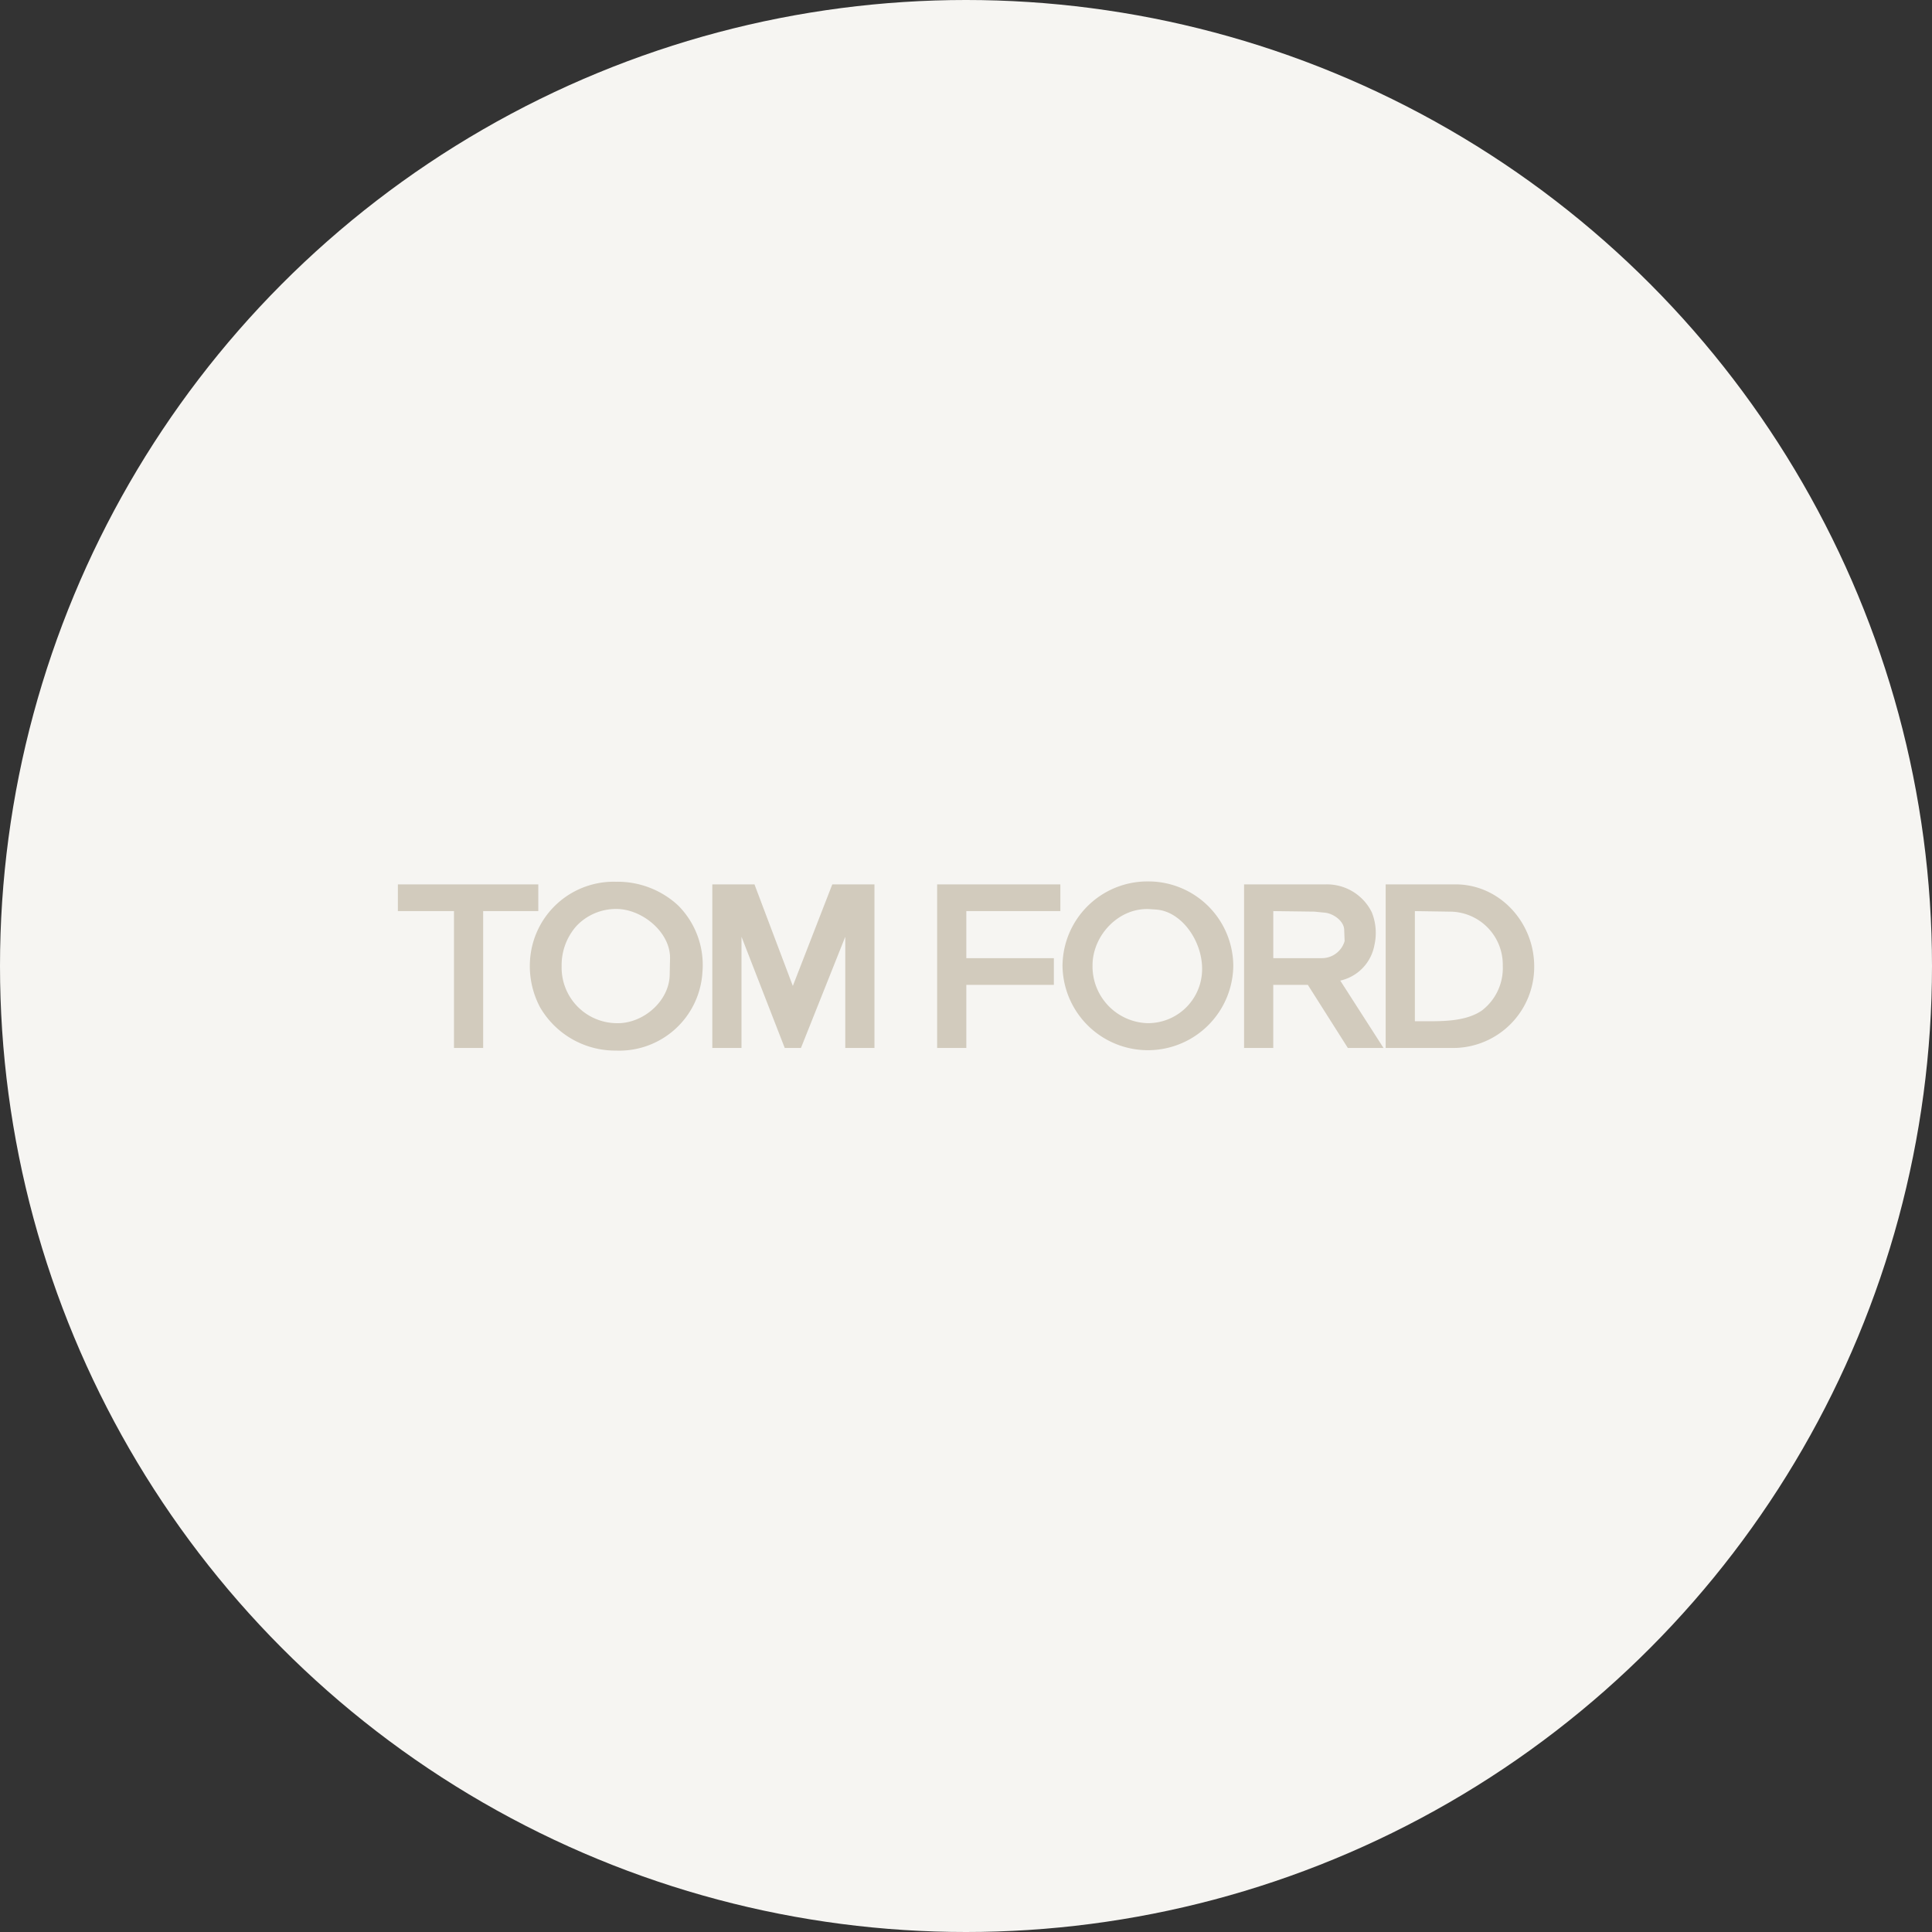 <?xml version="1.0" encoding="UTF-8"?> <svg xmlns="http://www.w3.org/2000/svg" xmlns:xlink="http://www.w3.org/1999/xlink" width="272" height="272" viewBox="0 0 272 272"><rect x="0" y="0" width="272" height="272" fill="#333333" stroke="none"/><defs><clipPath id="a"><rect width="159.985" height="23.812" fill="#d2cbbd"></rect></clipPath><clipPath id="b"><rect width="160" height="23.812" fill="#d2cbbd"></rect></clipPath></defs><g transform="translate(13896 7401)"><circle cx="136" cy="136" r="136" transform="translate(-13896 -7401)" fill="#f6f5f2"></circle><g transform="translate(-13840 -7276.906)"><path d="M363.352,17.592l-5.4-14.3h-5.935V26.322h4.109V10.667l6.087,15.655h2.283l6.239-15.655V26.322h4.109V3.291h-5.935Z" transform="translate(-307.732 -2.877)" fill="#d2cbbd"></path><path d="M.12,3.291V7.054h7.9V26.322h4.109V7.054h7.761V3.291Z" transform="translate(-0.105 -2.877)" fill="#d2cbbd"></path><g transform="translate(0.015)"><g clip-path="url(#a)"><path d="M167.551,13.487c-.078,3.713-3.79,6.912-7.542,6.779a7.817,7.817,0,0,1-7.669-8.025,8.281,8.281,0,0,1,2.118-5.692,7.671,7.671,0,0,1,5.626-2.363c3.672.036,7.592,3.341,7.516,6.973Zm1.176-9.808A12.527,12.527,0,0,0,160.008.357a11.8,11.8,0,0,0-11.954,9.7,12.361,12.361,0,0,0,1.246,7.969,12.244,12.244,0,0,0,10.707,6.1A11.729,11.729,0,0,0,172.16,13.093a11.856,11.856,0,0,0-3.433-9.413" transform="translate(-129.283 -0.311)" fill="#d2cbbd"></path><path d="M603.627,26.322h4.109V17.441h12.326V13.678H607.736V7.054h13.239V3.291H603.627Z" transform="translate(-527.706 -2.877)" fill="#d2cbbd"></path><path d="M1119.147,21.075c-2.016,1.354-4.788,1.484-7.229,1.484h-2.169V7.054l5.2.081a7.469,7.469,0,0,1,7.174,7.6,7.518,7.518,0,0,1-2.98,6.344m-3.666-17.784h-9.841V26.322h9.712a11.422,11.422,0,0,0,11.2-11.489c-.009-6.26-4.92-11.542-11.07-11.542" transform="translate(-966.567 -2.877)" fill="#d2cbbd"></path></g></g><g clip-path="url(#b)"><path d="M958.131,13.678h-6.848V7.054l5.782.075,1.477.146c1.22.121,2.674,1.174,2.722,2.386l.062,1.608a3.326,3.326,0,0,1-3.2,2.409m7.386-1.805a7.772,7.772,0,0,0-.359-4.647,7.038,7.038,0,0,0-6.443-3.935h-11.54V26.322h4.109V17.441h4.869l5.631,8.881h5.022l-6.087-9.483a6.274,6.274,0,0,0,4.8-4.967" transform="translate(-828.021 -2.877)" fill="#d2cbbd"></path><path d="M755.821,19.951a7.992,7.992,0,0,1-7.645-8.122c0-4.3,3.779-8.222,8.112-7.926l.843.057c3.539.241,6.518,4.386,6.472,8.437a7.613,7.613,0,0,1-7.782,7.554M755.972,0A11.957,11.957,0,0,0,743.95,11.892a12.023,12.023,0,0,0,24.044,0A11.957,11.957,0,0,0,755.972,0" transform="translate(-650.362)" fill="#d2cbbd"></path></g></g></g></svg> 